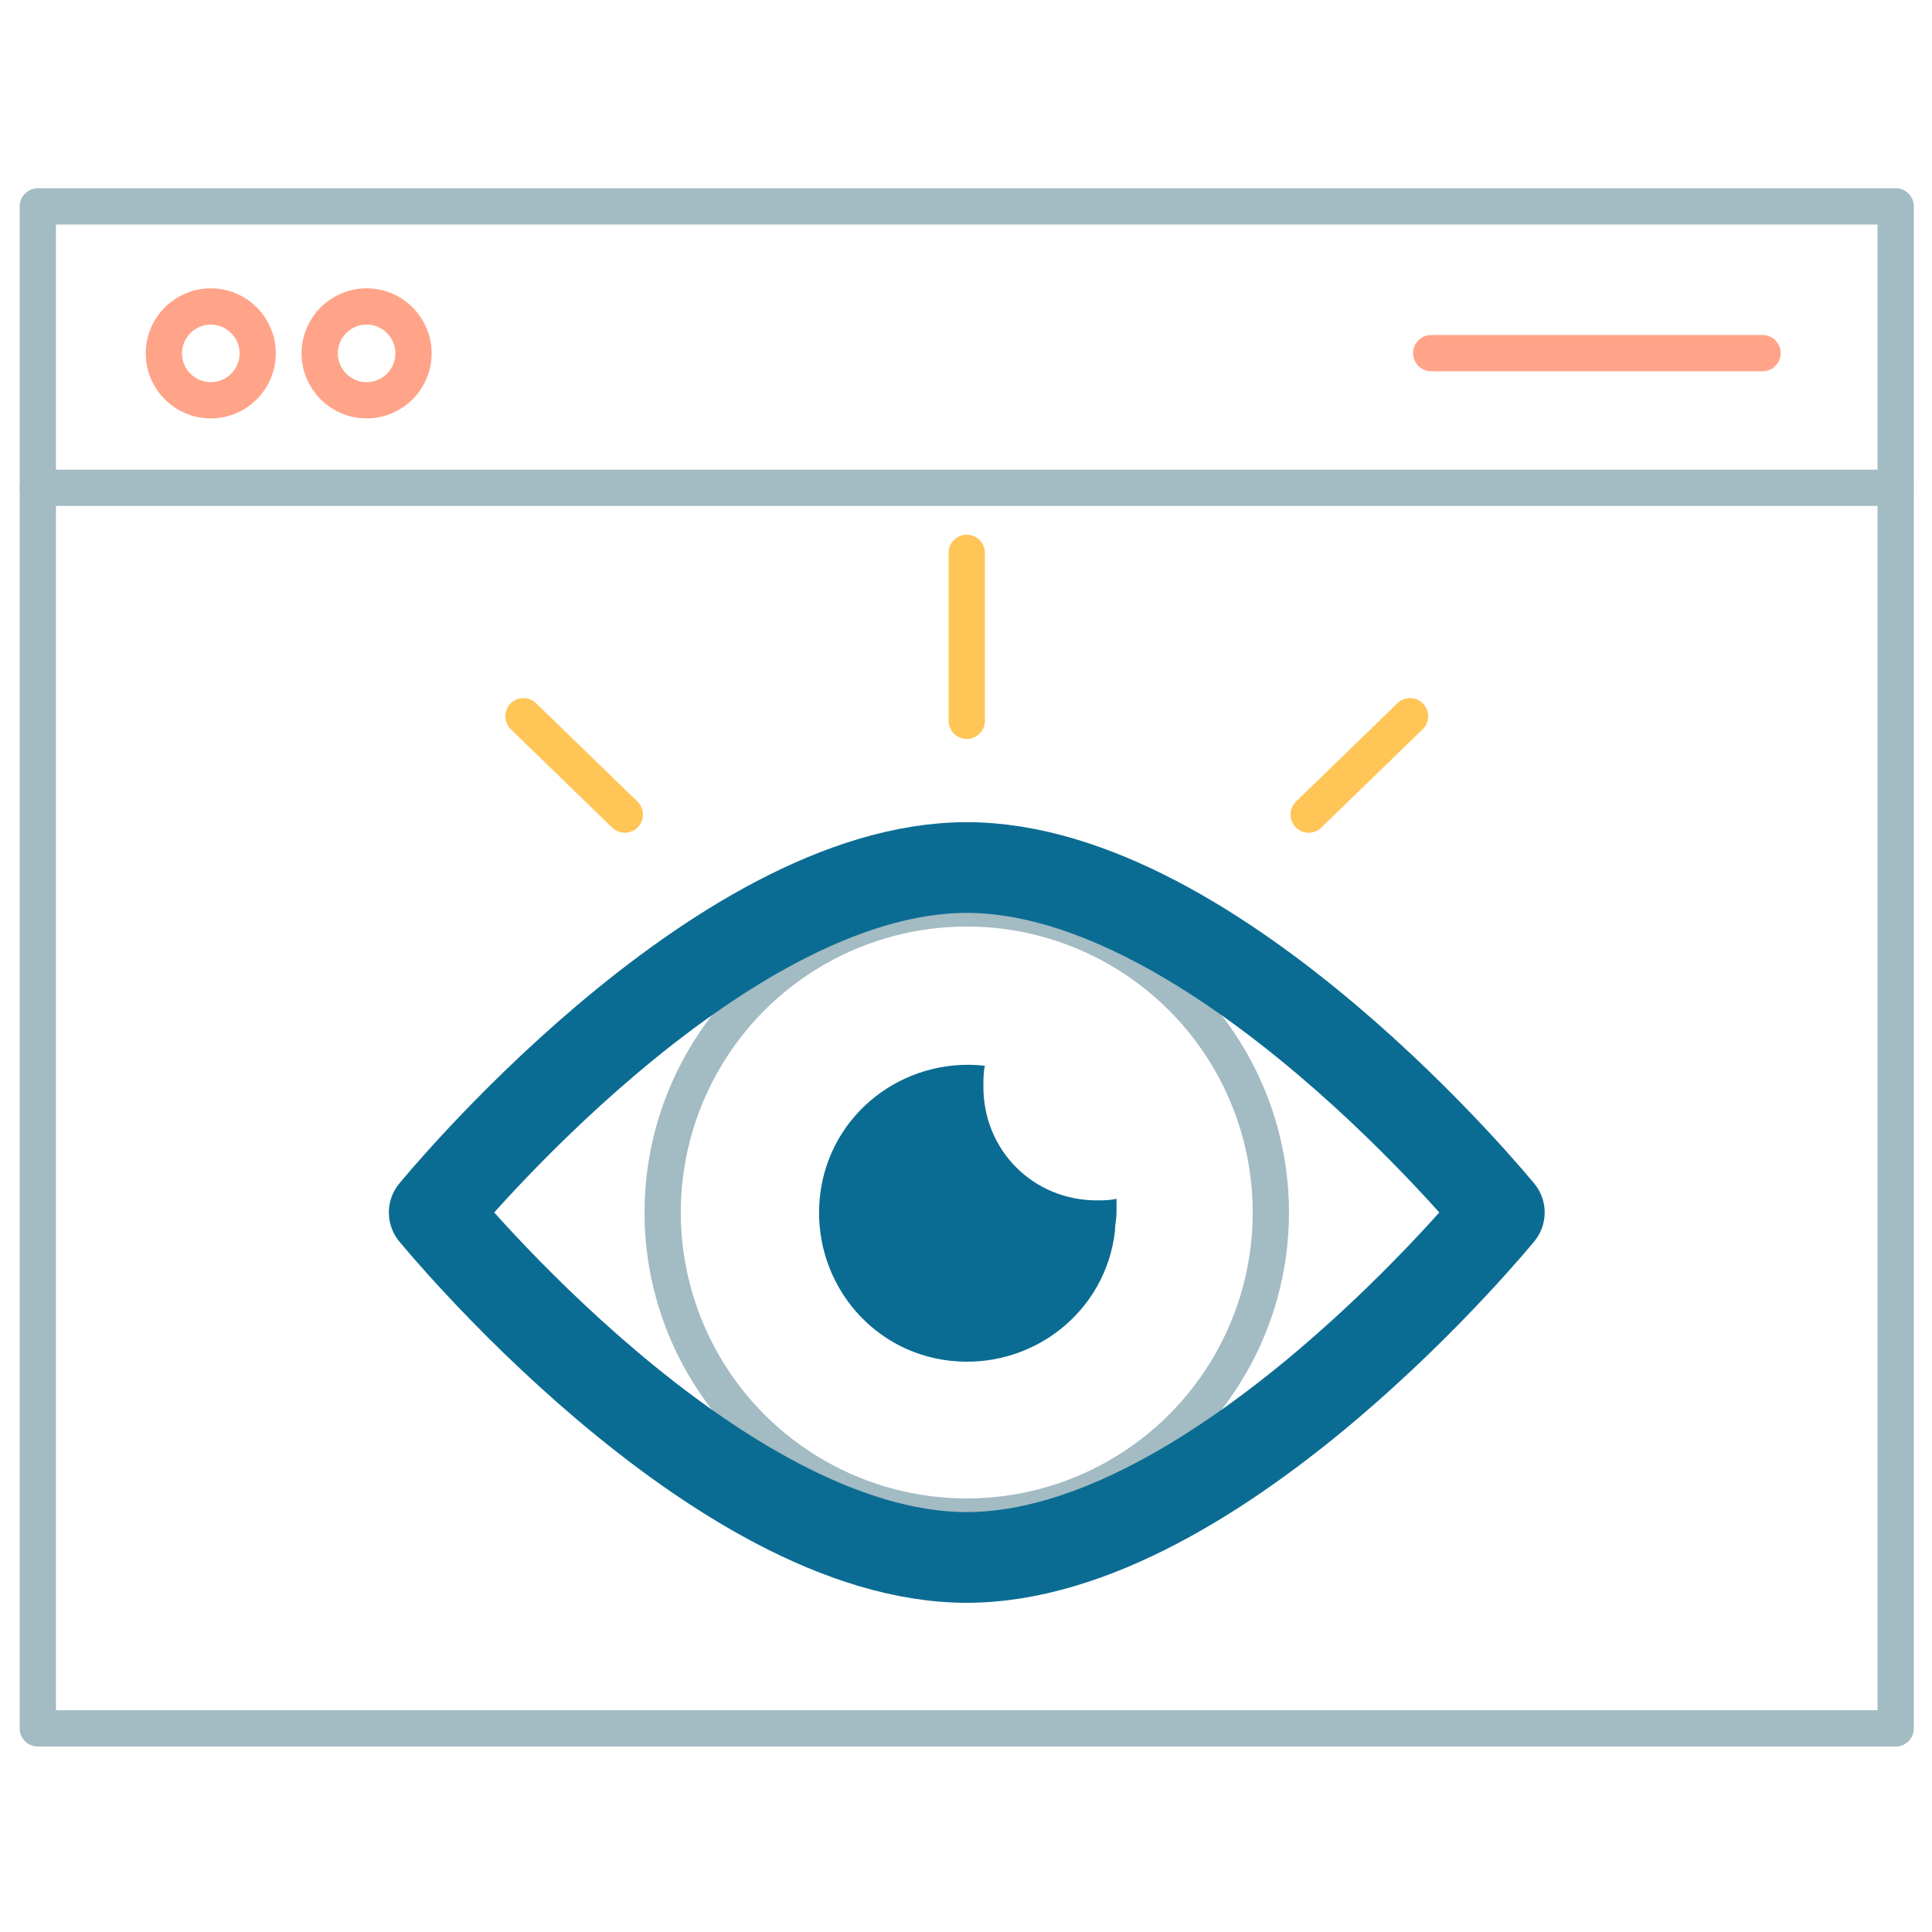 <svg xmlns="http://www.w3.org/2000/svg" xmlns:xlink="http://www.w3.org/1999/xlink" id="Layer_1" x="0px" y="0px" viewBox="0 0 127.7 127.7" style="enable-background:new 0 0 127.7 127.7;" xml:space="preserve"> <style type="text/css"> .st0{fill:none;stroke:#A3BBC3;stroke-width:2.398;stroke-linecap:round;stroke-linejoin:round;} .st1{fill:#0B6C93;} .st2{fill:none;stroke:#0B6C93;stroke-width:5.996;stroke-linecap:round;stroke-linejoin:round;} .st3{fill:none;stroke:#FFC557;stroke-width:2.398;stroke-linecap:round;stroke-linejoin:round;} .st4{fill:none;stroke:#FFA489;stroke-width:2.398;stroke-linecap:round;stroke-linejoin:round;} </style> <g id="Group_754" transform="translate(-911 -1818.058)"> <circle id="Ellipse_208" class="st0" cx="974.9" cy="1898.2" r="20.1"></circle> <path id="Path_3399" class="st1" d="M983.5,1897.4c-4.2,0-7.5-3.3-7.5-7.5c0-0.5,0-1,0.1-1.4c-5.4-0.6-10.3,3.2-10.9,8.6 s3.2,10.3,8.6,10.9c5.4,0.6,10.3-3.2,10.9-8.6c0-0.4,0.1-0.8,0.1-1.2c0-0.3,0-0.6,0-0.9C984.3,1897.4,983.9,1897.4,983.5,1897.4z"></path> <path id="Path_3400" class="st2" d="M1010.1,1898.2c0,0-18.6,22.8-35.2,22.8s-35.2-22.8-35.2-22.8s18.6-22.8,35.2-22.8 S1010.1,1898.2,1010.1,1898.2z"></path> <line id="Line_365" class="st3" x1="974.9" y1="1854.6" x2="974.9" y2="1865.7"></line> <line id="Line_366" class="st3" x1="945.6" y1="1865.4" x2="952.3" y2="1871.9"></line> <line id="Line_367" class="st3" x1="1004.2" y1="1865.4" x2="997.5" y2="1871.9"></line> <rect id="Rectangle_342" x="913.5" y="1831.7" class="st0" width="122.8" height="100.6"></rect> <line id="Line_368" class="st0" x1="1036.3" y1="1850.3" x2="913.5" y2="1850.3"></line> <g id="Group_716" transform="translate(231.132 1143.815)"> <circle id="Ellipse_209" class="st4" cx="693.8" cy="697.6" r="3.1"></circle> <circle id="Ellipse_210" class="st4" cx="704.1" cy="697.6" r="3.1"></circle> </g> <line id="Line_369" class="st4" x1="1005.6" y1="1841.4" x2="1027.5" y2="1841.4"></line> </g> </svg>